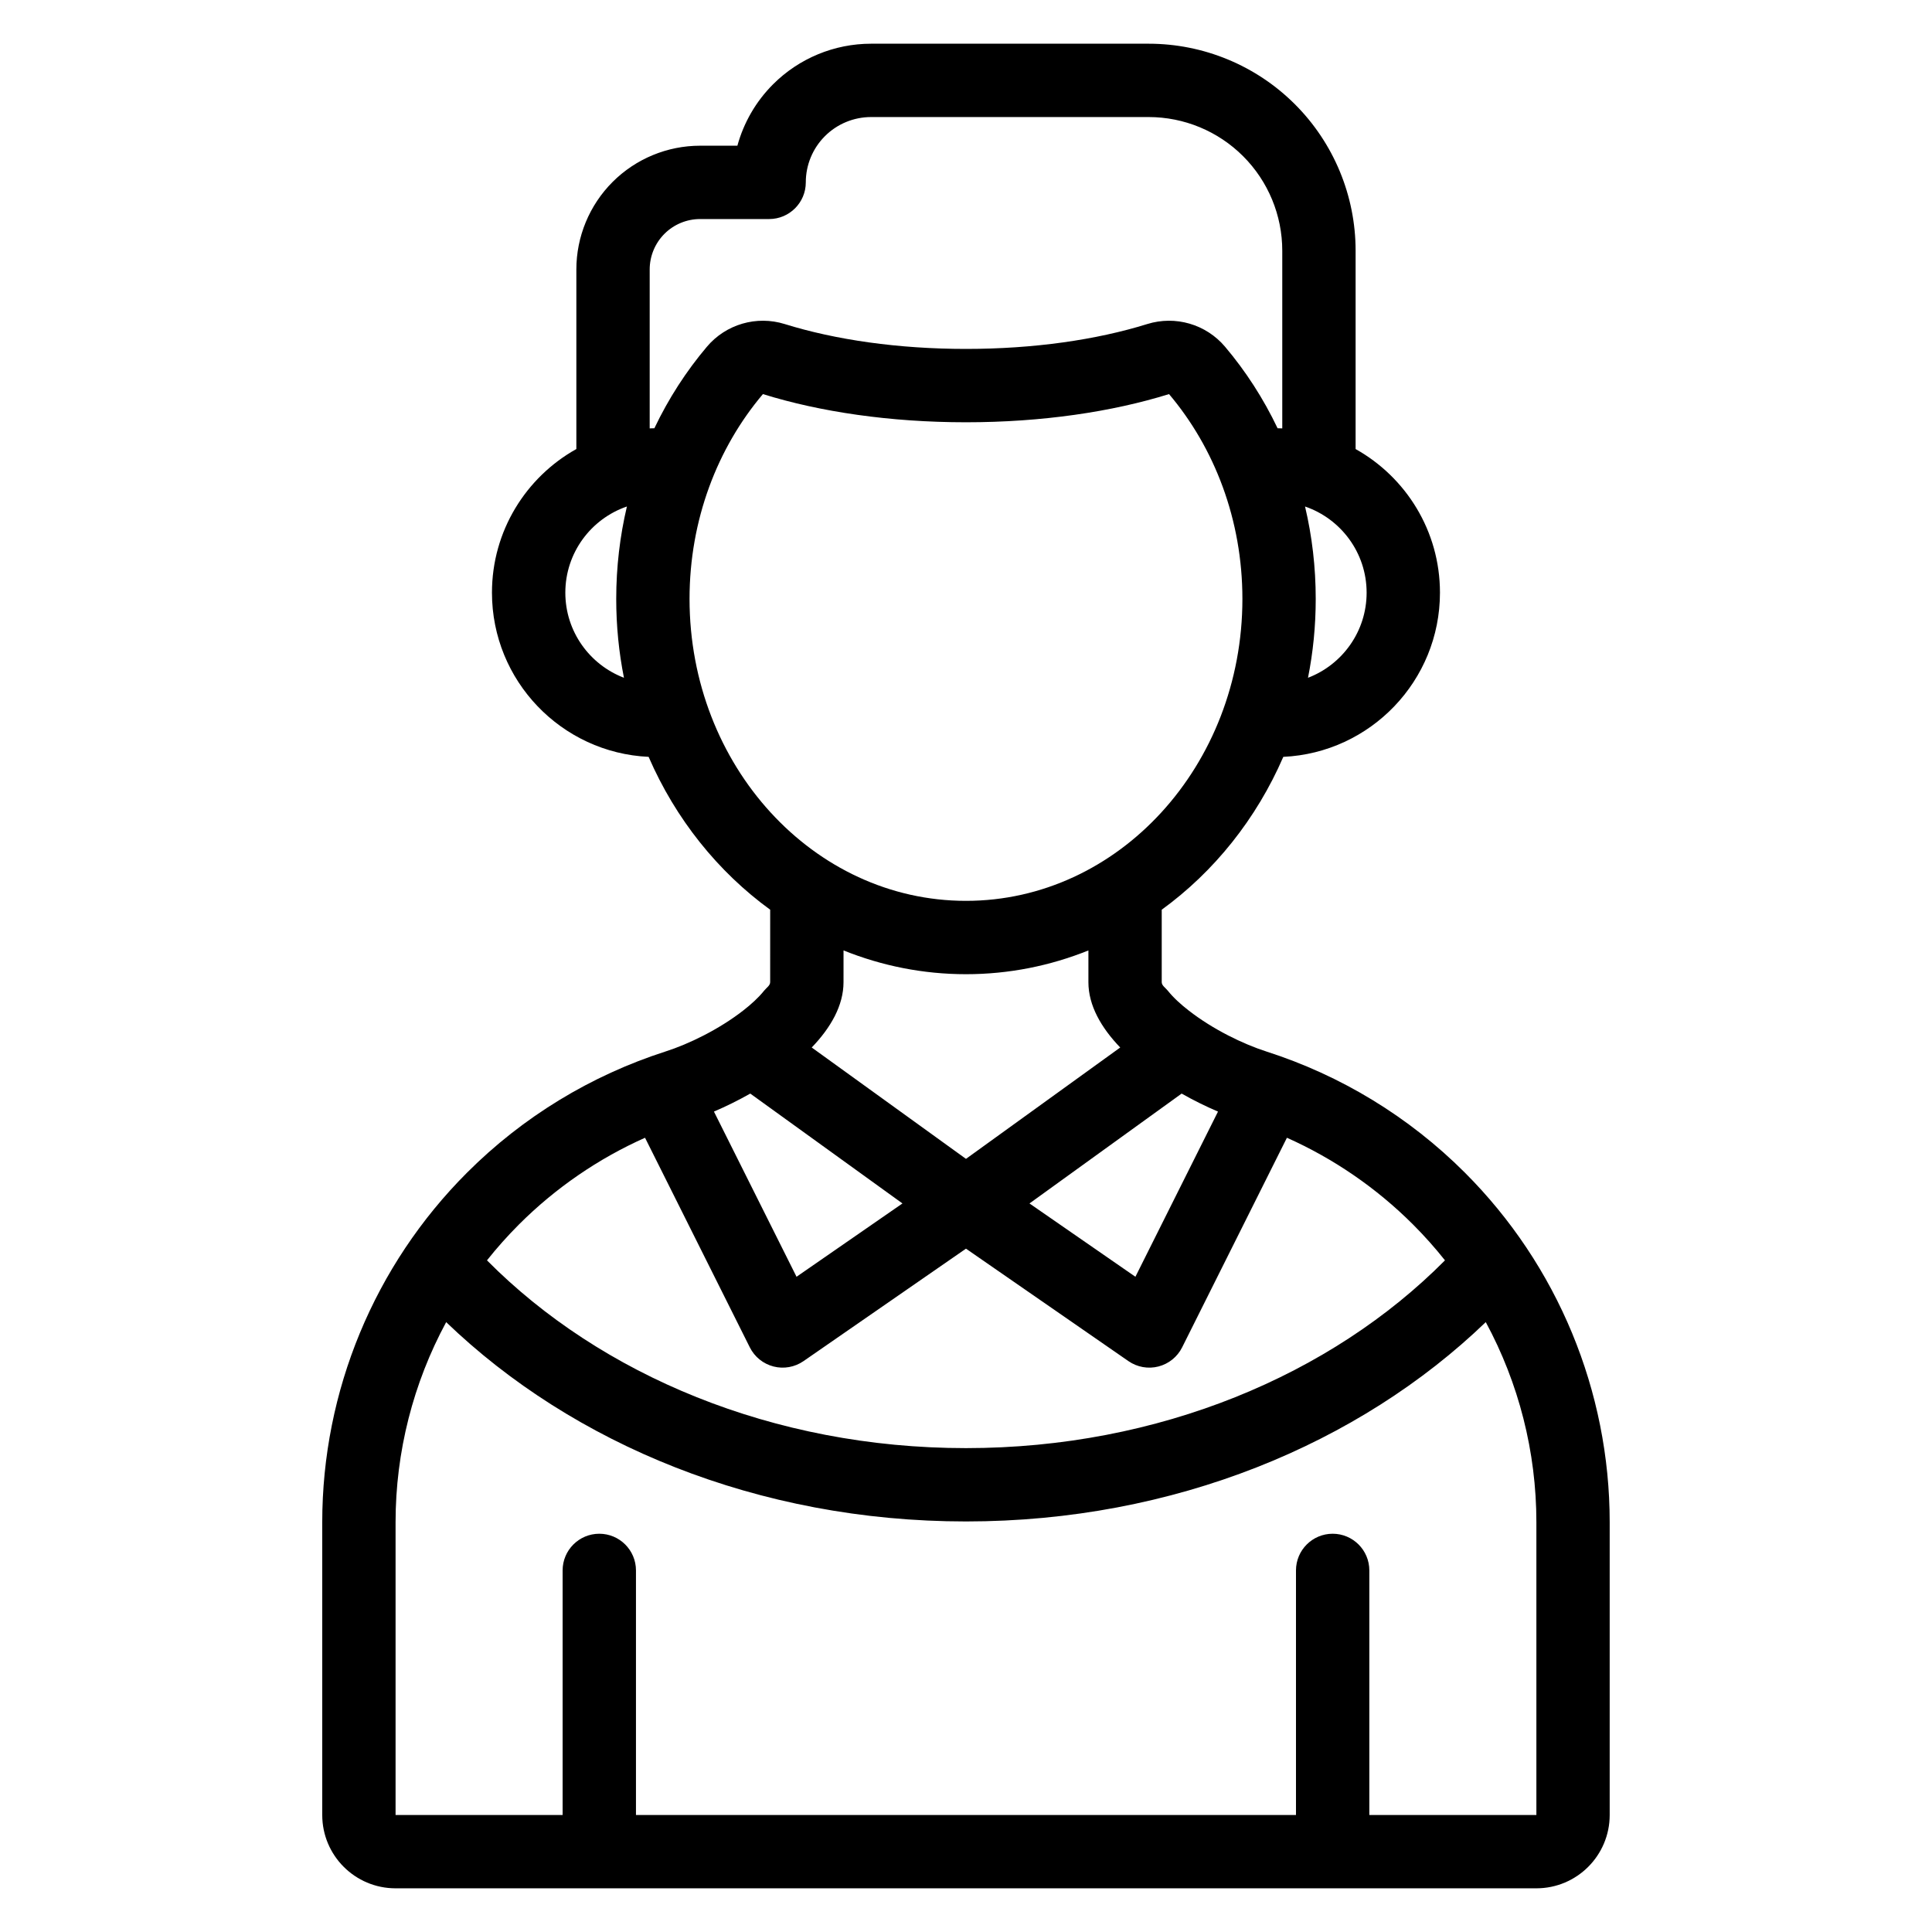 <?xml version="1.0" encoding="UTF-8"?>
<!-- Uploaded to: SVG Repo, www.svgrepo.com, Generator: SVG Repo Mixer Tools -->
<svg fill="#000000" width="800px" height="800px" version="1.1" viewBox="144 144 512 512" xmlns="http://www.w3.org/2000/svg">
 <path d="m296.74 263v-47.582c0-8.699 3.457-17.043 9.605-23.199 6.156-6.152 14.5-9.605 23.199-9.605h9.871c1.672-6.102 4.902-11.723 9.453-16.273 6.891-6.891 16.238-10.758 25.98-10.758h73.547c14.547 0 28.504 5.777 38.789 16.066 10.285 10.285 16.066 24.238 16.066 38.789v52.566c13.332 7.453 22.355 21.707 22.355 38.055 0 23.359-18.422 42.445-41.516 43.516-7.144 16.473-18.367 30.449-32.219 40.508v19.199c0 0.895 0.957 1.457 1.602 2.25 1.516 1.891 3.441 3.633 5.535 5.258 6.441 5.019 14.438 8.898 20.668 10.895 19.633 6.305 37.68 17.223 52.535 32.078 24.57 24.566 38.375 57.895 38.375 92.645v77.582c0 10.73-8.699 19.434-19.434 19.434h-302.32c-10.734 0-19.434-8.703-19.434-19.434v-77.582c0-34.754 13.801-68.078 38.375-92.645 14.852-14.855 32.902-25.77 52.555-32.094 6.211-1.984 14.203-5.867 20.641-10.879 2.094-1.633 4.019-3.371 5.535-5.258 0.637-0.793 1.598-1.355 1.598-2.254 0.004-6.242 0.004-12.836 0.004-19.195-13.848-10.062-25.07-24.039-32.215-40.508-23.094-1.074-41.516-20.156-41.516-43.516 0-16.348 9.023-30.602 22.355-38.055zm241 231.38c-33.504 32.242-82.59 52.82-137.75 52.82s-104.24-20.578-137.75-52.82c-8.719 16.141-13.41 34.348-13.41 53.035v77.582h44.27v-64.82c0-5.367 4.356-9.719 9.719-9.719s9.719 4.352 9.719 9.719v64.82h174.91v-64.82c0-5.367 4.356-9.719 9.719-9.719s9.719 4.352 9.719 9.719v64.82h44.27v-77.582c0-18.688-4.688-36.895-13.41-53.035zm-222.8-48.863c-12.336 5.508-23.684 13.258-33.422 22.992-3.012 3.019-5.84 6.191-8.465 9.496 30.117 30.375 75.816 49.762 126.94 49.762s96.82-19.391 126.94-49.762c-2.625-3.309-5.453-6.481-8.465-9.496-9.738-9.73-21.086-17.484-33.422-22.992l-27.773 55.555c-1.262 2.519-3.551 4.363-6.281 5.062-2.731 0.703-5.625 0.18-7.945-1.422l-43.055-29.805-43.055 29.805c-2.32 1.602-5.219 2.125-7.945 1.422-2.731-0.699-5.019-2.543-6.281-5.062zm142.21-11.707-40.328 29.117 28.074 19.43 21.887-43.773c-3.133-1.336-6.406-2.941-9.633-4.773zm-114.32 0c-3.227 1.824-6.496 3.434-9.629 4.769l21.887 43.777 28.074-19.43-40.336-29.117zm24.715-37.941-0.004 8.422c0 6.156-3.367 12.051-8.426 17.305l40.879 29.516 40.875-29.512c-5.059-5.258-8.43-11.152-8.43-17.309v-8.414c-10.133 4.074-21.07 6.297-32.441 6.297-11.379 0-22.32-2.227-32.449-6.301zm-21.363-147.43c15.062 4.695 33.68 7.469 53.812 7.469 20.133 0 38.75-2.773 53.812-7.469 12.07 14.27 19.445 33.34 19.445 54.277 0 44.164-32.824 80.02-73.258 80.02s-73.258-35.855-73.258-80.02c0-20.934 7.371-40.004 19.445-54.277zm-36.043 29.789c-9.488 3.246-16.32 12.25-16.32 22.836 0 10.289 6.453 19.086 15.535 22.551-1.344-6.734-2.047-13.723-2.047-20.902 0-8.453 0.984-16.66 2.832-24.488zm179.71 0c1.852 7.828 2.832 16.031 2.832 24.488 0 7.18-0.703 14.168-2.047 20.902 9.078-3.469 15.535-12.262 15.535-22.551 0-10.586-6.832-19.59-16.32-22.836zm-6.035-20.691v-47.094c0-9.395-3.731-18.406-10.375-25.047-6.644-6.644-15.652-10.375-25.047-10.375h-73.547c-4.59 0-8.988 1.82-12.234 5.066-3.246 3.242-5.066 7.648-5.066 12.234v0.012c0 5.367-4.352 9.719-9.719 9.719h-18.281c-3.547 0-6.949 1.406-9.457 3.914-2.504 2.508-3.914 5.91-3.914 9.457v42.109c0.414-0.02 0.828-0.031 1.242-0.035 3.758-7.883 8.453-15.145 13.926-21.613 5.039-5.961 13.16-8.324 20.617-6.004 13.449 4.184 30.07 6.59 48.035 6.59 17.969 0 34.59-2.406 48.035-6.59 7.457-2.32 15.578 0.043 20.617 6.004 5.473 6.469 10.172 13.734 13.926 21.613 0.414 0.004 0.828 0.016 1.242 0.035z" fill-rule="evenodd"/>
</svg>